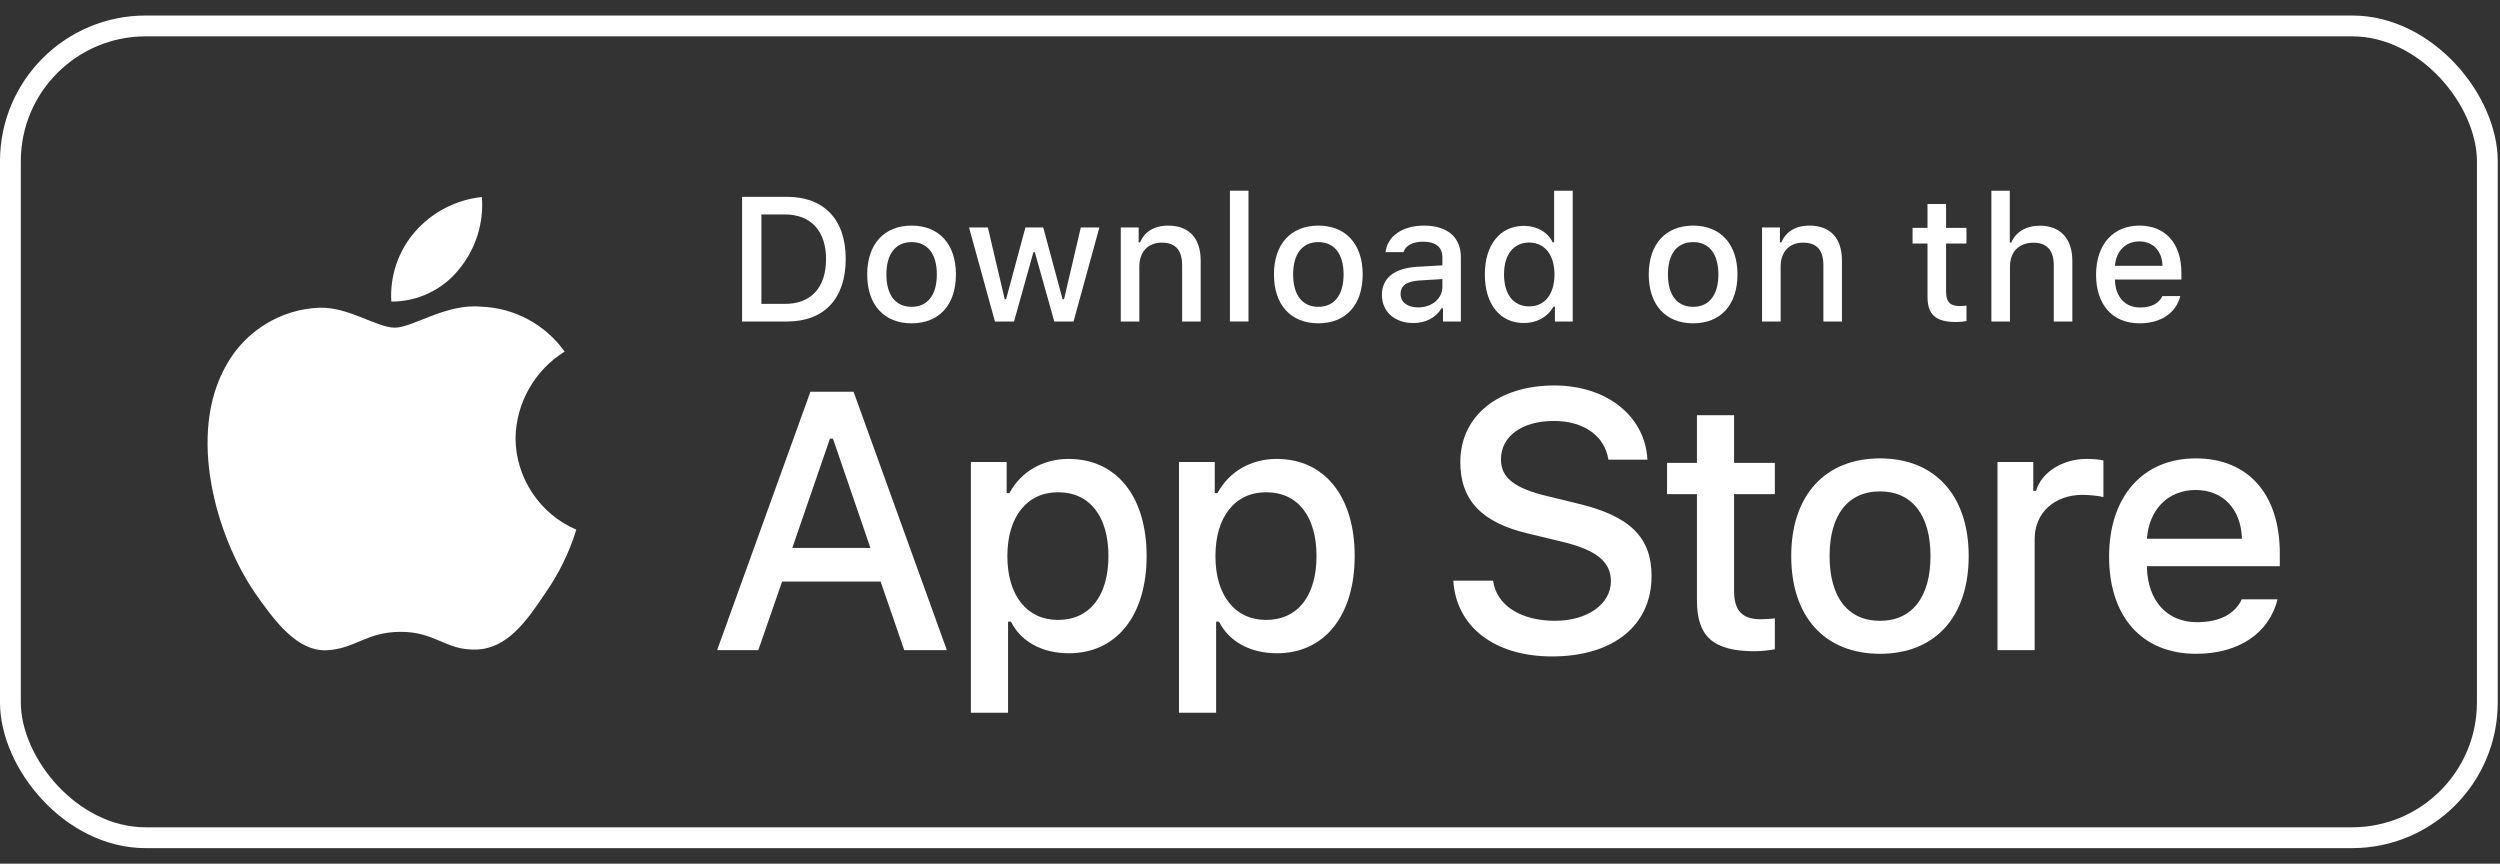 <svg width="110" height="38" viewBox="0 0 110 38" fill="none" xmlns="http://www.w3.org/2000/svg">
<rect x="0" y="0" width="110" height="38" fill="#333333" stroke="none"/>
<rect x="0.458" y="1.141" width="108.985" height="35.718" rx="5.953" stroke="white" stroke-width="0.916"/>
<path d="M74.665 18.268V20.366H73.35V21.742H74.665V26.418C74.665 28.014 75.387 28.653 77.204 28.653C77.523 28.653 77.827 28.615 78.093 28.569V27.209C77.865 27.231 77.721 27.247 77.47 27.247C76.657 27.247 76.299 26.866 76.299 26V21.742H78.093V20.366H76.299V18.268H74.665Z" fill="white"/>
<path d="M82.722 28.767C85.139 28.767 86.622 27.148 86.622 24.464C86.622 21.796 85.132 20.169 82.722 20.169C80.304 20.169 78.814 21.796 78.814 24.464C78.814 27.148 80.297 28.767 82.722 28.767ZM82.722 27.315C81.3 27.315 80.502 26.273 80.502 24.464C80.502 22.67 81.3 21.621 82.722 21.621C84.136 21.621 84.942 22.67 84.942 24.464C84.942 26.266 84.136 27.315 82.722 27.315Z" fill="white"/>
<path d="M87.89 28.607H89.525V23.719C89.525 22.556 90.399 21.773 91.638 21.773C91.927 21.773 92.413 21.826 92.55 21.872V20.26C92.376 20.214 92.064 20.192 91.82 20.192C90.741 20.192 89.821 20.785 89.585 21.598H89.464V20.328H87.89V28.607Z" fill="white"/>
<path d="M96.609 21.56C97.817 21.56 98.608 22.404 98.646 23.704H94.465C94.556 22.412 95.4 21.56 96.609 21.56ZM98.638 26.372C98.334 27.018 97.658 27.376 96.669 27.376C95.362 27.376 94.518 26.456 94.465 25.004V24.913H100.311V24.342C100.311 21.742 98.92 20.169 96.616 20.169C94.282 20.169 92.8 21.849 92.8 24.494C92.8 27.14 94.252 28.767 96.624 28.767C98.517 28.767 99.84 27.855 100.212 26.372H98.638Z" fill="white"/>
<path d="M63.946 25.55C64.072 27.583 65.766 28.883 68.288 28.883C70.983 28.883 72.669 27.52 72.669 25.345C72.669 23.635 71.707 22.69 69.375 22.146L68.122 21.839C66.641 21.492 66.042 21.027 66.042 20.216C66.042 19.191 66.972 18.522 68.367 18.522C69.69 18.522 70.604 19.176 70.77 20.224H72.487C72.385 18.309 70.699 16.961 68.39 16.961C65.908 16.961 64.254 18.309 64.254 20.334C64.254 22.004 65.191 22.997 67.248 23.478L68.713 23.832C70.218 24.187 70.88 24.707 70.88 25.574C70.88 26.582 69.84 27.315 68.422 27.315C66.901 27.315 65.845 26.63 65.695 25.55H63.946Z" fill="white"/>
<path d="M47.015 20.192C45.89 20.192 44.916 20.754 44.415 21.697H44.293V20.328H42.719V31.359H44.354V27.353H44.483C44.916 28.227 45.852 28.744 47.03 28.744C49.12 28.744 50.451 27.094 50.451 24.464C50.451 21.834 49.12 20.192 47.015 20.192ZM46.551 27.277C45.183 27.277 44.324 26.197 44.324 24.472C44.324 22.738 45.183 21.659 46.559 21.659C47.942 21.659 48.771 22.716 48.771 24.464C48.771 26.22 47.942 27.277 46.551 27.277Z" fill="white"/>
<path d="M56.17 20.192C55.045 20.192 54.072 20.754 53.57 21.697H53.449V20.328H51.875V31.359H53.509V27.353H53.639C54.072 28.227 55.007 28.744 56.185 28.744C58.276 28.744 59.606 27.094 59.606 24.464C59.606 21.834 58.276 20.192 56.17 20.192ZM55.706 27.277C54.338 27.277 53.479 26.197 53.479 24.472C53.479 22.738 54.338 21.659 55.714 21.659C57.098 21.659 57.926 22.716 57.926 24.464C57.926 26.22 57.098 27.277 55.706 27.277Z" fill="white"/>
<path d="M39.787 28.607H41.662L37.557 17.237H35.658L31.553 28.607H33.365L34.413 25.589H38.747L39.787 28.607ZM36.517 19.302H36.651L38.298 24.108H34.862L36.517 19.302Z" fill="white"/>
<path d="M32.651 8.661V14.146H34.631C36.266 14.146 37.212 13.139 37.212 11.386C37.212 9.661 36.258 8.661 34.631 8.661H32.651ZM33.502 9.436H34.536C35.673 9.436 36.346 10.159 36.346 11.398C36.346 12.656 35.684 13.371 34.536 13.371H33.502V9.436Z" fill="white"/>
<path d="M40.111 14.226C41.32 14.226 42.061 13.416 42.061 12.074C42.061 10.74 41.316 9.927 40.111 9.927C38.902 9.927 38.157 10.74 38.157 12.074C38.157 13.416 38.898 14.226 40.111 14.226ZM40.111 13.5C39.4 13.5 39.001 12.979 39.001 12.074C39.001 11.177 39.4 10.653 40.111 10.653C40.818 10.653 41.221 11.177 41.221 12.074C41.221 12.975 40.818 13.5 40.111 13.5Z" fill="white"/>
<path d="M48.373 10.007H47.556L46.818 13.165H46.754L45.902 10.007H45.119L44.268 13.165H44.207L43.466 10.007H42.637L43.777 14.146H44.617L45.469 11.098H45.533L46.389 14.146H47.236L48.373 10.007Z" fill="white"/>
<path d="M49.314 14.146H50.131V11.725C50.131 11.079 50.515 10.676 51.12 10.676C51.724 10.676 52.013 11.006 52.013 11.671V14.146H52.83V11.466C52.83 10.482 52.321 9.927 51.397 9.927C50.774 9.927 50.363 10.204 50.162 10.664H50.101V10.007H49.314V14.146Z" fill="white"/>
<path d="M54.117 14.146H54.934V8.391H54.117V14.146Z" fill="white"/>
<path d="M58.008 14.226C59.217 14.226 59.958 13.416 59.958 12.074C59.958 10.74 59.213 9.927 58.008 9.927C56.799 9.927 56.054 10.74 56.054 12.074C56.054 13.416 56.795 14.226 58.008 14.226ZM58.008 13.5C57.297 13.5 56.898 12.979 56.898 12.074C56.898 11.177 57.297 10.653 58.008 10.653C58.715 10.653 59.118 11.177 59.118 12.074C59.118 12.975 58.715 13.5 58.008 13.5Z" fill="white"/>
<path d="M62.393 13.526C61.948 13.526 61.625 13.31 61.625 12.937C61.625 12.572 61.883 12.379 62.454 12.341L63.465 12.276V12.622C63.465 13.135 63.009 13.526 62.393 13.526ZM62.184 14.214C62.727 14.214 63.18 13.979 63.427 13.564H63.491V14.146H64.278V11.318C64.278 10.444 63.693 9.927 62.655 9.927C61.716 9.927 61.047 10.383 60.964 11.094H61.754C61.846 10.801 62.161 10.634 62.617 10.634C63.176 10.634 63.465 10.881 63.465 11.318V11.675L62.343 11.74C61.359 11.801 60.804 12.23 60.804 12.975C60.804 13.732 61.386 14.214 62.184 14.214Z" fill="white"/>
<path d="M67.052 14.214C67.622 14.214 68.104 13.944 68.352 13.492H68.416V14.146H69.199V8.391H68.382V10.664H68.321C68.097 10.208 67.618 9.938 67.052 9.938C66.006 9.938 65.333 10.767 65.333 12.074C65.333 13.386 65.999 14.214 67.052 14.214ZM67.283 10.672C67.968 10.672 68.397 11.215 68.397 12.078C68.397 12.945 67.971 13.481 67.283 13.481C66.592 13.481 66.177 12.952 66.177 12.074C66.177 11.204 66.595 10.672 67.283 10.672Z" fill="white"/>
<path d="M74.499 14.226C75.707 14.226 76.449 13.416 76.449 12.074C76.449 10.74 75.704 9.927 74.499 9.927C73.29 9.927 72.545 10.74 72.545 12.074C72.545 13.416 73.286 14.226 74.499 14.226ZM74.499 13.5C73.788 13.5 73.389 12.979 73.389 12.074C73.389 11.177 73.788 10.653 74.499 10.653C75.206 10.653 75.609 11.177 75.609 12.074C75.609 12.975 75.206 13.5 74.499 13.5Z" fill="white"/>
<path d="M77.53 14.146H78.348V11.725C78.348 11.079 78.731 10.676 79.336 10.676C79.94 10.676 80.229 11.006 80.229 11.671V14.146H81.046V11.466C81.046 10.482 80.537 9.927 79.613 9.927C78.99 9.927 78.579 10.204 78.378 10.664H78.317V10.007H77.53V14.146Z" fill="white"/>
<path d="M84.81 8.976V10.026H84.153V10.714H84.81V13.051C84.81 13.85 85.171 14.169 86.08 14.169C86.24 14.169 86.391 14.15 86.525 14.127V13.447C86.41 13.458 86.338 13.466 86.213 13.466C85.806 13.466 85.627 13.275 85.627 12.842V10.714H86.525V10.026H85.627V8.976H84.81Z" fill="white"/>
<path d="M87.621 14.146H88.439V11.729C88.439 11.101 88.811 10.679 89.48 10.679C90.058 10.679 90.366 11.014 90.366 11.675V14.146H91.183V11.474C91.183 10.489 90.64 9.931 89.758 9.931C89.134 9.931 88.697 10.208 88.496 10.672H88.431V8.391H87.621V14.146Z" fill="white"/>
<path d="M94.131 10.622C94.736 10.622 95.131 11.044 95.15 11.694H93.059C93.105 11.048 93.527 10.622 94.131 10.622ZM95.146 13.028C94.994 13.351 94.656 13.53 94.162 13.53C93.508 13.53 93.086 13.07 93.059 12.344V12.299H95.982V12.014C95.982 10.714 95.287 9.927 94.135 9.927C92.968 9.927 92.227 10.767 92.227 12.09C92.227 13.412 92.953 14.226 94.139 14.226C95.085 14.226 95.747 13.77 95.933 13.028H95.146Z" fill="white"/>
<path d="M22.684 19.275C22.704 17.736 23.531 16.279 24.843 15.473C24.015 14.291 22.629 13.542 21.187 13.496C19.649 13.335 18.159 14.417 17.375 14.417C16.576 14.417 15.369 13.512 14.07 13.539C12.376 13.594 10.798 14.557 9.974 16.038C8.202 19.104 9.524 23.611 11.22 26.09C12.069 27.304 13.061 28.66 14.359 28.611C15.63 28.559 16.104 27.801 17.638 27.801C19.157 27.801 19.602 28.611 20.926 28.581C22.29 28.559 23.148 27.362 23.967 26.136C24.577 25.271 25.047 24.316 25.358 23.304C23.756 22.627 22.686 21.015 22.684 19.275Z" fill="white"/>
<path d="M20.183 11.866C20.926 10.974 21.292 9.827 21.203 8.669C20.068 8.789 19.019 9.331 18.266 10.189C17.529 11.028 17.146 12.154 17.218 13.268C18.354 13.28 19.471 12.752 20.183 11.866Z" fill="white"/>
</svg>
